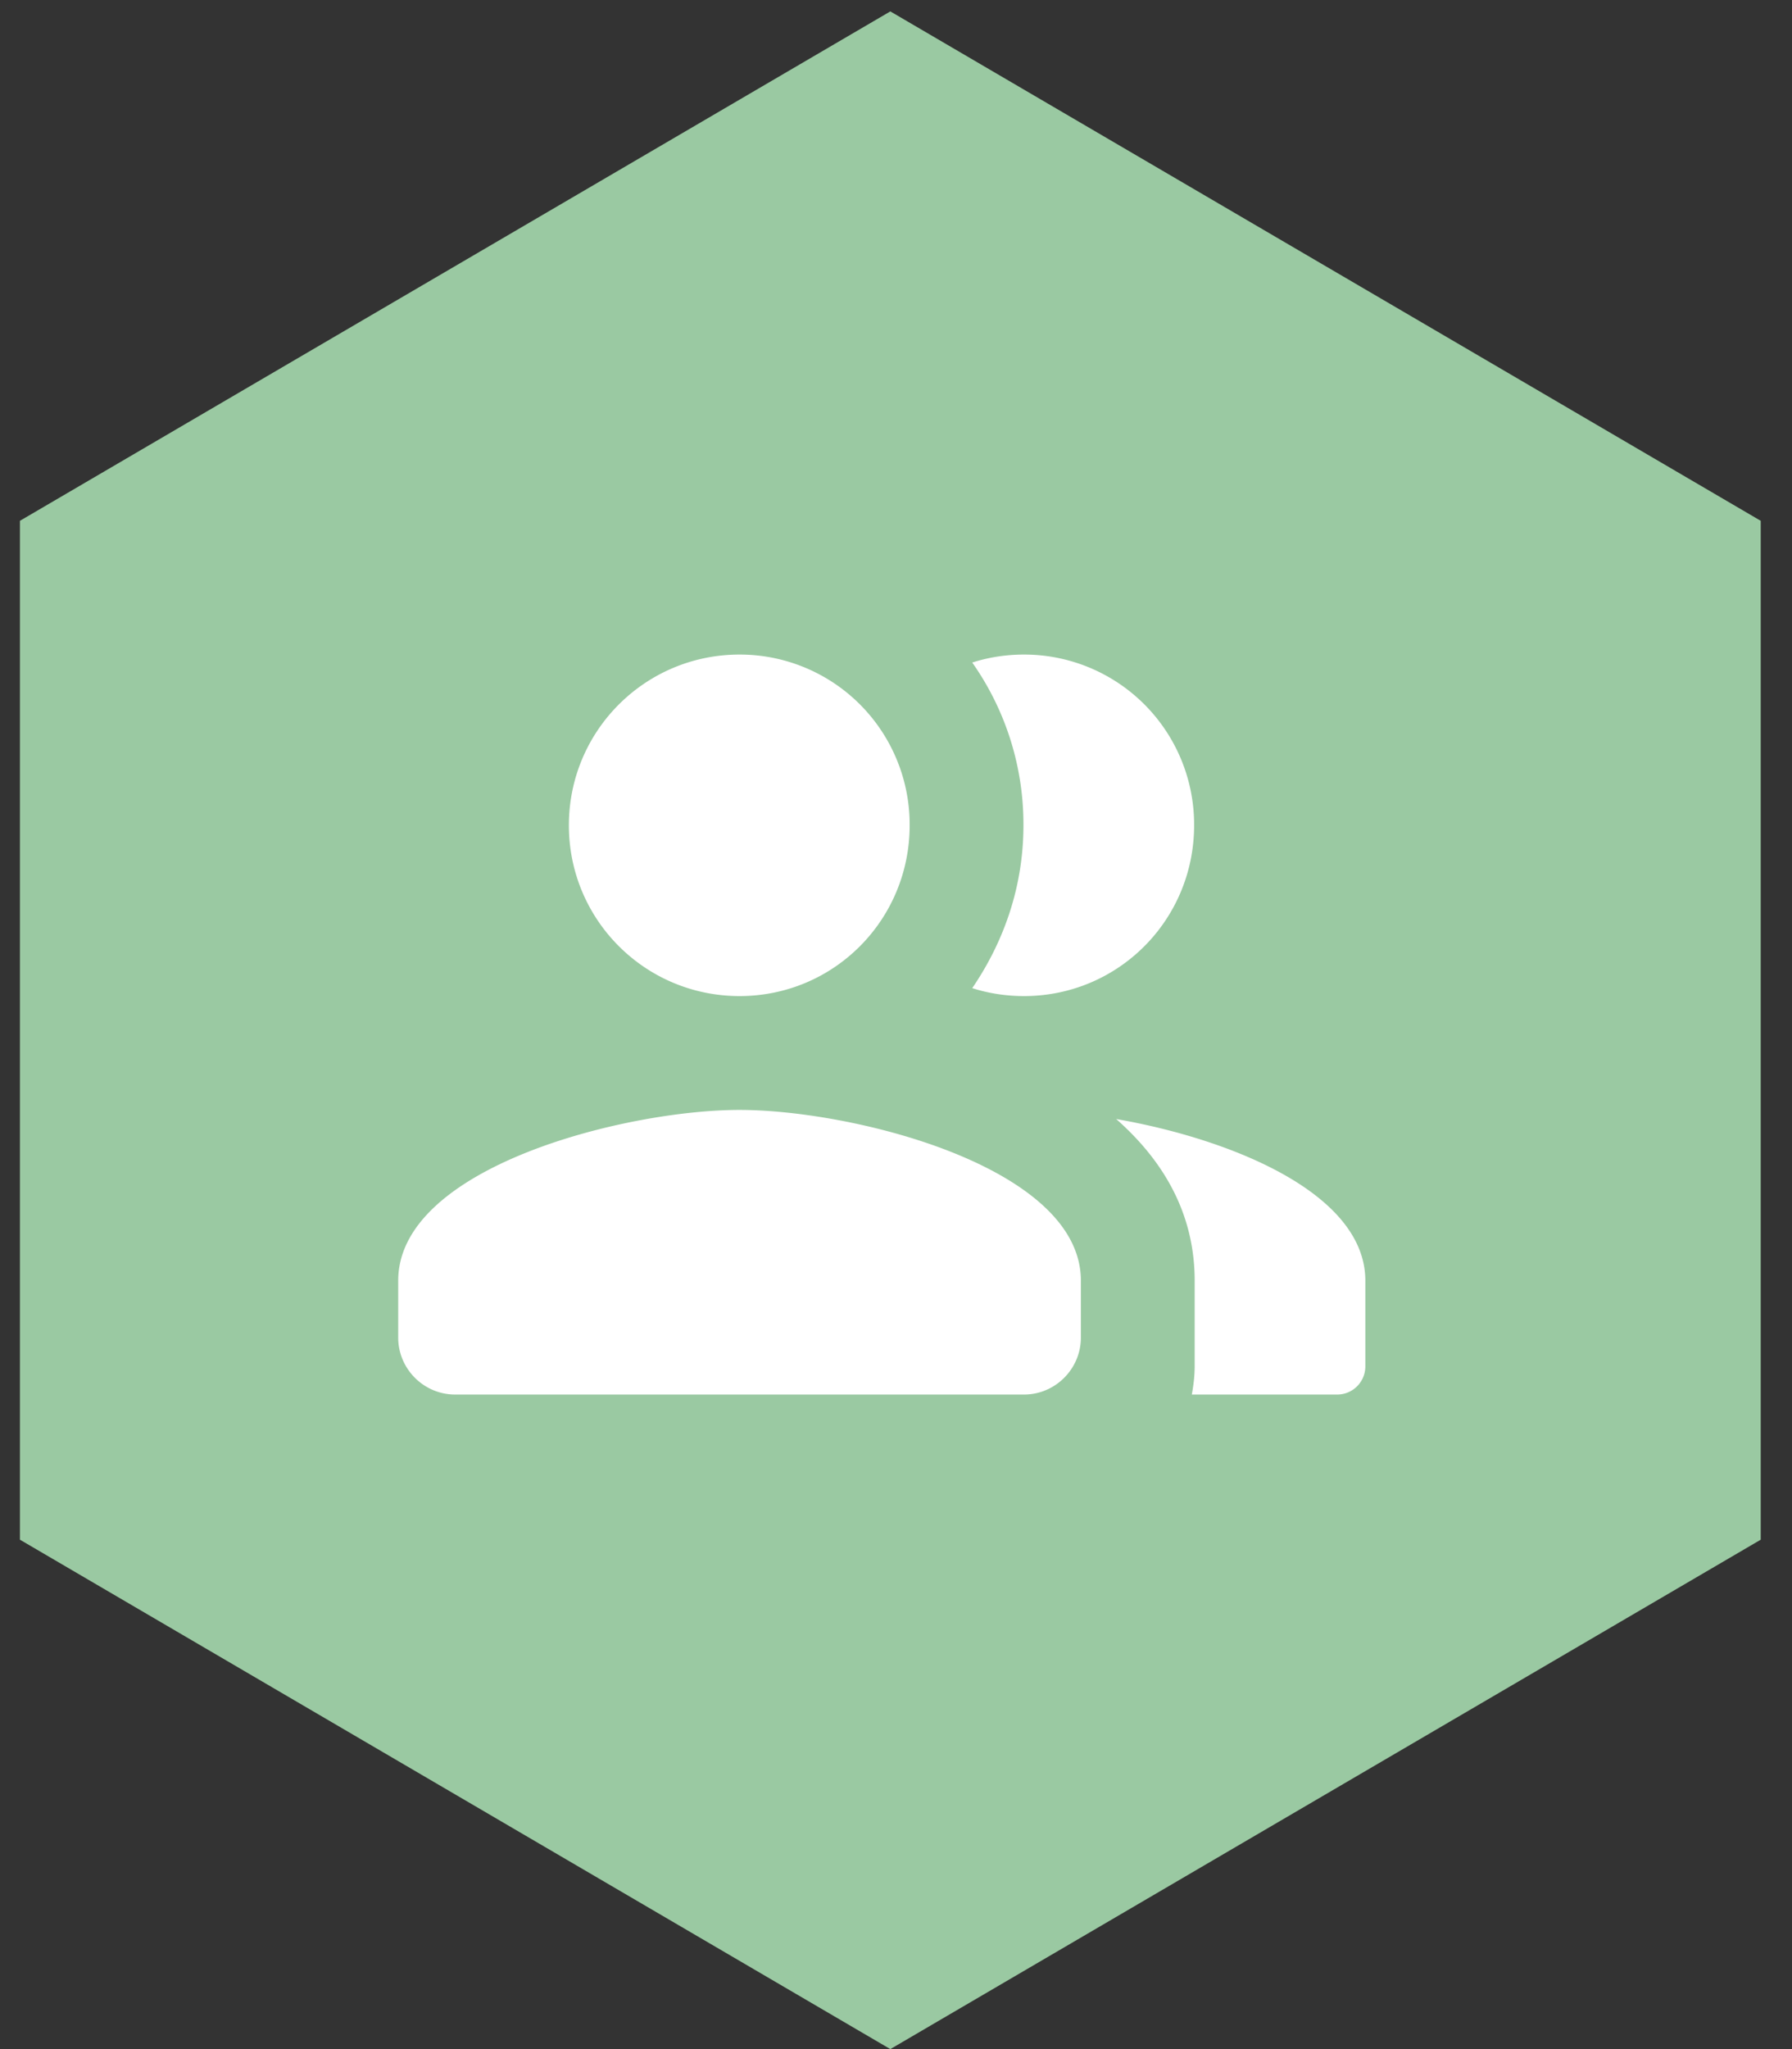 <svg xmlns="http://www.w3.org/2000/svg" width="42" height="48" fill="none"><rect width="100%" height="100%" fill="#333333" stroke="none"/><path fill="#9AC9A2" d="M41.267 36.067V12.2L20.867.267.467 12.2v23.867L20.867 48l20.4-11.933Z"/><path fill="#fff" fill-rule="evenodd" d="M21.32 19.333c0 2.214-1.773 4-3.987 4-2.213 0-4-1.786-4-4 0-2.213 1.787-4 4-4a3.983 3.983 0 0 1 3.987 4Zm6.667 0c0 2.214-1.774 4-3.987 4-.427 0-.84-.066-1.213-.186.746-1.094 1.2-2.387 1.2-3.814a6.58 6.58 0 0 0-1.2-3.813c.373-.12.786-.187 1.213-.187a3.983 3.983 0 0 1 3.987 4ZM17.333 26c-2.666 0-8 1.333-8 4v1.333c0 .734.6 1.334 1.334 1.334H24c.733 0 1.333-.6 1.333-1.334V30c0-2.667-5.333-4-8-4ZM28 30c0-1.573-.733-2.813-1.84-3.787C28.84 26.68 32 27.947 32 30v2a.66.66 0 0 1-.667.667h-3.4c.04-.214.067-.44.067-.667v-2Z" clip-rule="evenodd"/></svg>
